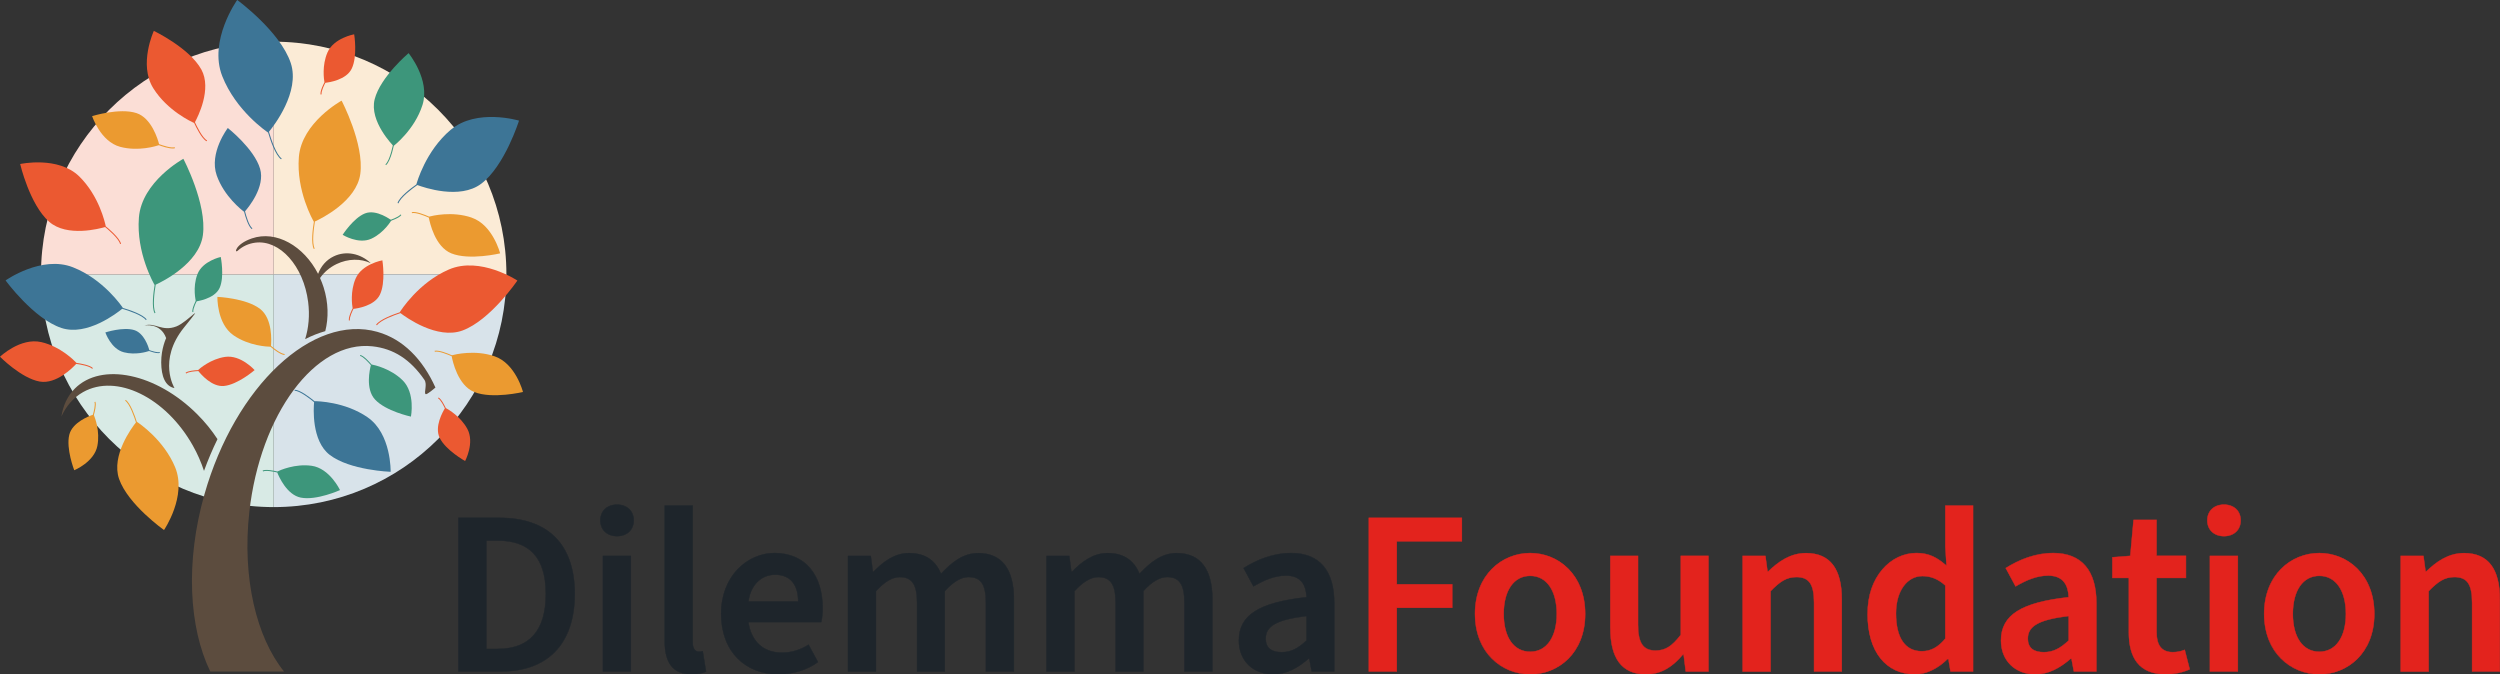 <?xml version="1.0" encoding="UTF-8"?>
<svg id="Laag_2" data-name="Laag 2" xmlns="http://www.w3.org/2000/svg" viewBox="0 0 617.19 166.51">
  <rect x="0" y="0" width="617.19" height="166.51" fill="#333333" stroke="none"/>
  <defs>
    <style>
      .cls-1 {
        fill: #e3231d;
      }

      .cls-2 {
        fill: #eb9a30;
      }

      .cls-3 {
        fill: #fbebd6;
      }

      .cls-4 {
        fill: #1e252b;
      }

      .cls-5 {
        fill: #d8e3ea;
      }

      .cls-6 {
        fill: #d8eae5;
      }

      .cls-7 {
        fill: #eb5931;
      }

      .cls-8 {
        fill: #3d7596;
      }

      .cls-9 {
        fill: #fbded6;
      }

      .cls-10 {
        fill: #3d967b;
      }

      .cls-11 {
        fill: #5c4c3e;
      }
    </style>
  </defs>
  <g id="Laag_1-2" data-name="Laag 1">
    <g>
      <g>
        <g>
          <path class="cls-4" d="M113.18,127.84h10.15c11.6,0,18.56,6.21,18.56,18.79s-6.96,19.14-18.21,19.14h-10.5v-37.93ZM122.87,160.2c7.54,0,11.89-4.23,11.89-13.57s-4.35-13.17-11.89-13.17h-2.78v26.74h2.78Z"/>
          <path class="cls-4" d="M123.68,165.82h-10.55v-38.03h10.2c5.89,0,10.49,1.58,13.67,4.69,3.28,3.21,4.94,7.98,4.94,14.15s-1.65,11.03-4.9,14.35c-3.16,3.21-7.65,4.84-13.36,4.84ZM113.23,165.72h10.45c5.68,0,10.15-1.62,13.29-4.81,3.23-3.29,4.87-8.1,4.87-14.28s-1.65-10.88-4.92-14.08c-3.16-3.09-7.73-4.66-13.59-4.66h-10.1v37.83ZM122.87,160.25h-2.83v-26.84h2.83c3.87,0,6.84,1.05,8.81,3.12,2.08,2.18,3.13,5.58,3.13,10.1s-1.05,8.04-3.13,10.32c-2,2.19-4.96,3.3-8.81,3.3ZM120.13,160.15h2.73c7.86,0,11.84-4.55,11.84-13.52,0-4.49-1.04-7.87-3.1-10.03-1.95-2.05-4.89-3.09-8.74-3.09h-2.73v26.64Z"/>
        </g>
        <g>
          <path class="cls-4" d="M148.21,128.48c0-2.32,1.68-3.89,4.12-3.89s4.12,1.57,4.12,3.89-1.68,3.89-4.12,3.89-4.12-1.57-4.12-3.89ZM148.85,137.23h6.9v28.54h-6.9v-28.54Z"/>
          <path class="cls-4" d="M155.8,165.82h-7v-28.63h7v28.63ZM148.9,165.72h6.8v-28.44h-6.8v28.44ZM152.33,132.41c-2.49,0-4.17-1.58-4.17-3.94s1.67-3.94,4.17-3.94,4.17,1.58,4.17,3.94-1.67,3.94-4.17,3.94ZM152.33,124.64c-2.43,0-4.07,1.54-4.07,3.84s1.63,3.84,4.07,3.84,4.07-1.54,4.07-3.84-1.63-3.84-4.07-3.84Z"/>
        </g>
        <g>
          <path class="cls-4" d="M164.1,158.29v-33.47h6.9v33.81c0,1.68.75,2.26,1.45,2.26.35,0,.58,0,1.04-.12l.81,5.05c-.81.41-1.97.64-3.6.64-4.81,0-6.61-3.13-6.61-8.18Z"/>
          <path class="cls-4" d="M170.72,166.51c-4.48,0-6.66-2.69-6.66-8.23v-33.52h7v33.86c0,1.63.72,2.21,1.4,2.21.35,0,.57,0,1.03-.12h.05s0,.04,0,.04l.82,5.08-.03.02c-.87.43-2.05.64-3.62.64ZM164.15,124.87v33.42c0,5.47,2.15,8.13,6.56,8.13,1.53,0,2.69-.2,3.54-.62l-.8-4.96c-.43.1-.66.1-1,.1-.73,0-1.5-.61-1.5-2.31v-33.76h-6.8Z"/>
        </g>
        <g>
          <path class="cls-4" d="M178.02,151.5c0-9.28,6.5-14.96,13.17-14.96,7.71,0,11.89,5.57,11.89,13.57,0,1.39-.12,2.44-.35,3.48h-17.98c.7,4.76,3.71,7.54,8.24,7.54,2.44,0,4.64-.7,6.61-1.97l2.32,4.29c-2.67,1.97-6.15,3.02-9.86,3.02-7.89,0-14.04-5.45-14.04-14.96ZM197.05,148.49c0-4.18-1.97-6.61-5.68-6.61-3.25,0-6.03,2.32-6.61,6.61h12.3Z"/>
          <path class="cls-4" d="M192.06,166.51c-3.95,0-7.51-1.4-10.01-3.93-2.67-2.7-4.07-6.53-4.07-11.08,0-4.32,1.45-8.22,4.1-11,2.43-2.55,5.75-4.02,9.12-4.02,3.72,0,6.79,1.31,8.88,3.8,2,2.39,3.06,5.78,3.06,9.82,0,1.34-.1,2.39-.35,3.49v.04h-17.97c.71,4.73,3.69,7.44,8.18,7.44,2.35,0,4.57-.66,6.58-1.96l.05-.03.03.05,2.34,4.33-.04.03c-2.64,1.95-6.15,3.03-9.89,3.03ZM191.19,136.59c-3.34,0-6.64,1.45-9.05,3.99-2.62,2.75-4.07,6.64-4.07,10.93,0,4.53,1.4,8.34,4.05,11.01,2.49,2.51,6.02,3.9,9.94,3.9,3.7,0,7.18-1.06,9.79-2.98l-2.27-4.21c-2.02,1.29-4.24,1.95-6.59,1.95-4.56,0-7.58-2.76-8.29-7.58v-.06s17.99,0,17.99,0c.24-1.08.34-2.11.34-3.43,0-4.01-1.05-7.39-3.04-9.76-2.07-2.46-5.11-3.77-8.8-3.77ZM197.1,148.54h-12.4v-.06c.55-4.04,3.17-6.66,6.67-6.66,3.7,0,5.73,2.37,5.73,6.66v.05ZM184.81,148.44h12.19c-.02-4.2-2.02-6.51-5.63-6.51-3.43,0-6,2.55-6.55,6.51Z"/>
        </g>
        <g>
          <path class="cls-4" d="M209.34,137.23h5.63l.52,3.89h.17c2.44-2.49,5.16-4.58,8.76-4.58,4.18,0,6.55,1.91,7.89,5.1,2.73-2.9,5.51-5.1,9.16-5.1,6.03,0,8.82,4.18,8.82,11.37v17.86h-6.9v-16.99c0-4.64-1.33-6.32-4.29-6.32-1.74,0-3.71,1.1-5.86,3.48v19.84h-6.84v-16.99c0-4.64-1.39-6.32-4.29-6.32-1.74,0-3.71,1.1-5.86,3.48v19.84h-6.9v-28.54Z"/>
          <path class="cls-4" d="M250.34,165.82h-7v-17.04c0-4.46-1.23-6.27-4.24-6.27-1.79,0-3.74,1.16-5.81,3.45v19.87h-6.94v-17.04c0-4.46-1.23-6.27-4.24-6.27-1.79,0-3.74,1.16-5.81,3.45v19.87h-7v-28.63h5.72v.04s.52,3.84.52,3.84h.11c2.22-2.27,5-4.58,8.78-4.58s6.45,1.66,7.91,5.06c2.49-2.64,5.32-5.06,9.15-5.06,2.96,0,5.22,1.01,6.71,3.01,1.43,1.92,2.16,4.75,2.16,8.41v17.91ZM243.44,165.72h6.8v-17.81c0-3.64-.72-6.45-2.14-8.35-1.47-1.97-3.7-2.97-6.63-2.97-3.82,0-6.64,2.45-9.13,5.09l-.05.06-.03-.07c-1.43-3.41-3.99-5.07-7.84-5.07s-6.52,2.31-8.72,4.57h-.01s-.24.01-.24.01v-.04s-.52-3.84-.52-3.84h-5.53v28.44h6.8v-19.81h.01c2.09-2.33,4.08-3.51,5.9-3.51,3.04,0,4.34,1.91,4.34,6.37v16.94h6.74v-19.81h.01c2.09-2.33,4.08-3.51,5.89-3.51,3.08,0,4.34,1.85,4.34,6.37v16.94Z"/>
        </g>
        <g>
          <path class="cls-4" d="M258.35,137.23h5.63l.52,3.89h.17c2.44-2.49,5.16-4.58,8.76-4.58,4.18,0,6.55,1.91,7.89,5.1,2.73-2.9,5.51-5.1,9.16-5.1,6.03,0,8.82,4.18,8.82,11.37v17.86h-6.9v-16.99c0-4.64-1.33-6.32-4.29-6.32-1.74,0-3.71,1.1-5.86,3.48v19.84h-6.84v-16.99c0-4.64-1.39-6.32-4.29-6.32-1.74,0-3.71,1.1-5.86,3.48v19.84h-6.9v-28.54Z"/>
          <path class="cls-4" d="M299.35,165.82h-7v-17.04c0-4.46-1.23-6.27-4.24-6.27-1.79,0-3.74,1.16-5.81,3.45v19.87h-6.94v-17.04c0-4.46-1.23-6.27-4.24-6.27-1.79,0-3.74,1.16-5.81,3.45v19.87h-7v-28.63h5.72v.04s.52,3.84.52,3.84h.11c2.22-2.27,4.99-4.58,8.78-4.58s6.45,1.66,7.9,5.06c2.49-2.64,5.32-5.06,9.15-5.06,2.96,0,5.22,1.01,6.71,3.01,1.43,1.92,2.16,4.75,2.16,8.41v17.91ZM292.45,165.72h6.8v-17.81c0-3.64-.72-6.45-2.14-8.35-1.47-1.97-3.7-2.97-6.63-2.97-3.82,0-6.64,2.45-9.13,5.09l-.05.06-.03-.07c-1.43-3.41-3.99-5.07-7.84-5.07s-6.52,2.31-8.72,4.57h-.01s-.24.01-.24.01v-.04s-.52-3.84-.52-3.84h-5.53v28.44h6.8v-19.81h.01c2.09-2.33,4.08-3.51,5.89-3.51,3.04,0,4.34,1.91,4.34,6.37v16.94h6.74v-19.81h.01c2.09-2.33,4.08-3.51,5.9-3.51,3.08,0,4.34,1.85,4.34,6.37v16.94Z"/>
        </g>
        <g>
          <path class="cls-4" d="M305.85,158.11c0-6.26,4.99-9.4,16.7-10.67-.12-2.9-1.28-5.34-5.1-5.34-2.78,0-5.45,1.16-8,2.67l-2.44-4.52c3.13-1.97,7.19-3.71,11.71-3.71,7.08,0,10.67,4.41,10.67,12.35v16.88h-5.57l-.58-3.13h-.23c-2.55,2.2-5.34,3.83-8.7,3.83-4.99,0-8.47-3.36-8.47-8.35ZM322.56,158.11v-6.03c-7.77.93-10.09,2.67-10.09,5.57,0,2.44,1.62,3.36,3.94,3.36s4.06-.93,6.15-2.9Z"/>
          <path class="cls-4" d="M314.32,166.51c-2.47,0-4.59-.8-6.14-2.32-1.56-1.53-2.38-3.63-2.38-6.08,0-3.17,1.3-5.54,3.98-7.25,2.65-1.69,6.81-2.82,12.72-3.47-.15-3.53-1.81-5.24-5.05-5.24-2.37,0-4.91.85-7.98,2.66l-.04.03-.02-.05-2.46-4.57.04-.02c3.92-2.47,7.87-3.72,11.74-3.72,7.01,0,10.72,4.29,10.72,12.4v16.93h-5.66v-.04s-.58-3.09-.58-3.09h-.17c-3.03,2.61-5.8,3.83-8.72,3.83ZM317.45,142.06c3.28,0,5.01,1.81,5.15,5.38v.05s-.04,0-.04,0c-5.92.64-10.08,1.78-12.72,3.46-2.65,1.69-3.94,4.03-3.94,7.16,0,2.43.81,4.5,2.35,6.01,1.53,1.5,3.63,2.29,6.07,2.29,2.9,0,5.65-1.21,8.67-3.82h.01s.29-.01.29-.01v.04s.58,3.09.58,3.09h5.48v-16.83c0-8.05-3.67-12.3-10.62-12.3-3.84,0-7.76,1.24-11.65,3.68l2.39,4.44c3.07-1.81,5.6-2.65,7.98-2.65ZM316.41,161.06c-2.61,0-3.99-1.18-3.99-3.41,0-3.17,2.84-4.75,10.14-5.62h.06s0,6.1,0,6.1h-.02c-2.22,2.11-3.95,2.93-6.18,2.93ZM322.51,152.14c-7.19.86-9.99,2.41-9.99,5.51,0,2.2,1.31,3.31,3.89,3.31,2.2,0,3.91-.81,6.1-2.87v-5.95Z"/>
        </g>
        <g>
          <path class="cls-1" d="M337.93,127.84h22.97v5.8h-16.07v10.61h13.69v5.8h-13.69v15.72h-6.9v-37.93Z"/>
          <path class="cls-1" d="M344.88,165.82h-7v-38.03h23.07v5.9h-16.07v10.51h13.69v5.9h-13.69v15.72ZM337.98,165.72h6.8v-15.72h13.69v-5.7h-13.69v-10.71h16.07v-5.7h-22.87v37.83Z"/>
        </g>
        <g>
          <path class="cls-1" d="M364.14,151.56c0-9.51,6.5-15.02,13.63-15.02s13.57,5.51,13.57,15.02-6.5,14.91-13.57,14.91-13.63-5.45-13.63-14.91ZM384.33,151.56c0-5.68-2.44-9.4-6.55-9.4s-6.55,3.71-6.55,9.4,2.44,9.34,6.55,9.34,6.55-3.71,6.55-9.34Z"/>
          <path class="cls-1" d="M377.77,166.51c-3.64,0-7.02-1.39-9.53-3.92-2.72-2.75-4.15-6.56-4.15-11.03,0-9.89,6.88-15.07,13.68-15.07s13.62,5.18,13.62,15.07-6.85,14.96-13.62,14.96ZM377.77,136.59c-6.75,0-13.58,5.14-13.58,14.97,0,4.44,1.43,8.23,4.12,10.96,2.48,2.51,5.84,3.89,9.45,3.89,6.72,0,13.52-5.1,13.52-14.86s-6.8-14.97-13.52-14.97ZM377.77,160.95c-4.07,0-6.6-3.6-6.6-9.39s2.53-9.45,6.6-9.45,6.6,3.62,6.6,9.45-2.53,9.39-6.6,9.39ZM377.77,142.21c-4.01,0-6.5,3.58-6.5,9.35s2.49,9.29,6.5,9.29,6.5-3.56,6.5-9.29-2.49-9.35-6.5-9.35Z"/>
        </g>
        <g>
          <path class="cls-1" d="M397.55,155.1v-17.86h6.84v16.99c0,4.64,1.33,6.38,4.35,6.38,2.49,0,4.12-1.16,6.21-3.89v-19.49h6.84v28.54h-5.62l-.52-4.18h-.17c-2.49,2.96-5.22,4.87-9.16,4.87-6.09,0-8.76-4.18-8.76-11.37Z"/>
          <path class="cls-1" d="M406.31,166.51c-5.84,0-8.81-3.84-8.81-11.42v-17.91h6.94v17.04c0,4.5,1.25,6.33,4.3,6.33,2.36,0,3.97-1.01,6.16-3.85v-19.52h6.94v28.63h-5.72v-.04s-.52-4.13-.52-4.13h-.11c-2.85,3.37-5.68,4.87-9.19,4.87ZM397.6,137.28v17.81c0,7.51,2.93,11.32,8.71,11.32,3.53,0,6.26-1.45,9.13-4.85v-.02h.26v.04s.52,4.13.52,4.13h5.53v-28.44h-6.74v19.45h0c-2.21,2.9-3.84,3.92-6.25,3.92-3.13,0-4.4-1.86-4.4-6.43v-16.94h-6.74Z"/>
        </g>
        <g>
          <path class="cls-1" d="M430.21,137.23h5.63l.52,3.83h.17c2.55-2.44,5.45-4.52,9.34-4.52,6.15,0,8.82,4.18,8.82,11.37v17.86h-6.84v-16.99c0-4.64-1.33-6.32-4.35-6.32-2.49,0-4.12,1.16-6.38,3.48v19.84h-6.9v-28.54Z"/>
          <path class="cls-1" d="M454.73,165.82h-6.94v-17.04c0-4.51-1.21-6.27-4.3-6.27-2.5,0-4.1,1.16-6.33,3.45v19.87h-7v-28.63h5.72l.52,3.83h.11c2.35-2.24,5.3-4.52,9.36-4.52,5.88,0,8.87,3.84,8.87,11.42v17.91ZM447.89,165.72h6.74v-17.81c0-7.51-2.95-11.32-8.77-11.32-4.04,0-6.97,2.28-9.3,4.51h-.01s-.24.01-.24.01l-.52-3.83h-5.53v28.44h6.8v-19.81h.01c2.26-2.33,3.87-3.51,6.42-3.51,3.12,0,4.4,1.85,4.4,6.37v16.94Z"/>
        </g>
        <g>
          <path class="cls-1" d="M461.06,151.56c0-9.34,5.8-15.02,12.06-15.02,3.19,0,5.22,1.22,7.42,3.13l-.29-4.58v-10.27h6.84v40.95h-5.57l-.52-3.07h-.23c-2.09,2.09-4.99,3.77-8,3.77-7.13,0-11.72-5.51-11.72-14.91ZM480.26,157.65v-13.11c-1.91-1.74-3.77-2.32-5.68-2.32-3.54,0-6.5,3.36-6.5,9.22,0,6.15,2.32,9.34,6.38,9.34,2.15,0,4-.93,5.8-3.13Z"/>
          <path class="cls-1" d="M472.78,166.51c-3.55,0-6.51-1.37-8.57-3.95-2.09-2.62-3.19-6.42-3.19-11.01s1.28-8.24,3.69-11.04c2.24-2.6,5.23-4.03,8.42-4.03s5.17,1.17,7.37,3.07l-.28-4.46v-10.32h6.94v41.05h-5.66v-.04s-.52-3.03-.52-3.03h-.17c-2.4,2.4-5.33,3.77-8.02,3.77ZM473.12,136.59c-3.16,0-6.12,1.42-8.34,3.99-2.4,2.78-3.67,6.58-3.67,10.98s1.1,8.35,3.17,10.95c2.04,2.56,4.98,3.91,8.49,3.91,2.68,0,5.58-1.37,7.97-3.76h.01s.29-.01.29-.01v.04s.52,3.03.52,3.03h5.48v-40.85h-6.74v10.22l.3,4.7-.09-.08c-2.22-1.93-4.23-3.12-7.39-3.12ZM474.46,160.83c-4.15,0-6.43-3.33-6.43-9.39,0-5.46,2.69-9.27,6.55-9.27,2.15,0,3.97.74,5.72,2.33h.02v13.16h-.01c-1.75,2.16-3.61,3.16-5.84,3.16ZM474.57,142.27c-3.79,0-6.45,3.77-6.45,9.17,0,5.99,2.25,9.29,6.33,9.29,2.19,0,4.02-.99,5.75-3.1v-13.07c-1.73-1.56-3.52-2.29-5.63-2.29Z"/>
        </g>
        <g>
          <path class="cls-1" d="M494,158.11c0-6.26,4.99-9.4,16.7-10.67-.12-2.9-1.28-5.34-5.1-5.34-2.78,0-5.45,1.16-8,2.67l-2.44-4.52c3.13-1.97,7.19-3.71,11.72-3.71,7.08,0,10.67,4.41,10.67,12.35v16.88h-5.57l-.58-3.13h-.23c-2.55,2.2-5.34,3.83-8.7,3.83-4.99,0-8.47-3.36-8.47-8.35ZM510.71,158.11v-6.03c-7.77.93-10.09,2.67-10.09,5.57,0,2.44,1.62,3.36,3.94,3.36s4.06-.93,6.15-2.9Z"/>
          <path class="cls-1" d="M502.47,166.51c-2.47,0-4.59-.8-6.14-2.32-1.56-1.53-2.38-3.63-2.38-6.08,0-3.17,1.3-5.54,3.98-7.25,2.65-1.69,6.81-2.82,12.72-3.47-.15-3.53-1.81-5.24-5.05-5.24-2.37,0-4.91.85-7.98,2.66l-.04.03-.02-.05-2.46-4.57.04-.02c3.92-2.47,7.87-3.72,11.74-3.72,7.01,0,10.72,4.29,10.72,12.4v16.93h-5.66v-.04s-.58-3.09-.58-3.09h-.17c-3.03,2.61-5.8,3.83-8.72,3.83ZM505.6,142.06c3.28,0,5.01,1.81,5.15,5.38v.05s-.04,0-.04,0c-5.92.64-10.08,1.78-12.72,3.46-2.65,1.69-3.94,4.03-3.94,7.16,0,2.43.81,4.5,2.35,6.01,1.53,1.5,3.63,2.29,6.07,2.29,2.9,0,5.65-1.21,8.67-3.82h.01s.29-.01.29-.01v.04s.58,3.09.58,3.09h5.48v-16.83c0-8.05-3.67-12.3-10.62-12.3-3.84,0-7.76,1.24-11.65,3.68l2.39,4.44c3.07-1.81,5.6-2.65,7.98-2.65ZM504.56,161.06c-2.61,0-3.99-1.18-3.99-3.41,0-3.17,2.84-4.75,10.13-5.62h.06s0,6.1,0,6.1h-.02c-2.22,2.11-3.95,2.93-6.18,2.93ZM510.66,152.14c-7.19.86-9.99,2.41-9.99,5.51,0,2.2,1.31,3.31,3.89,3.31,2.2,0,3.91-.81,6.1-2.87v-5.95Z"/>
        </g>
        <g>
          <path class="cls-1" d="M525.56,156.08v-13.4h-4.06v-5.1l4.41-.35.81-8.87h5.68v8.87h7.25v5.45h-7.25v13.4c0,3.31,1.33,4.93,4,4.93.99,0,1.97-.17,2.96-.58l1.22,4.81c-1.51.7-3.6,1.22-5.92,1.22-6.67,0-9.11-4.18-9.11-10.38Z"/>
          <path class="cls-1" d="M534.66,166.51c-3.19,0-5.58-.97-7.09-2.88-1.37-1.73-2.06-4.27-2.06-7.55v-13.35h-4.06v-5.2h.05s4.37-.35,4.37-.35l.81-8.88h5.78v8.87h7.25v5.55h-7.25v13.35c0,3.28,1.29,4.88,3.95,4.88,1.04,0,2-.19,2.94-.58l.05-.02v.06s1.24,4.85,1.24,4.85l-.04.02c-1.71.79-3.82,1.22-5.94,1.22ZM521.55,142.64h4.06v13.45c0,3.26.69,5.78,2.04,7.49,1.5,1.89,3.86,2.84,7.01,2.84,2.09,0,4.17-.42,5.86-1.2l-1.19-4.72c-.94.38-1.89.56-2.92.56-2.69,0-4.05-1.67-4.05-4.98v-13.45h7.25v-5.35h-7.25v-8.87h-5.59l-.81,8.87h-.04s-4.36.35-4.36.35v5.01Z"/>
        </g>
        <g>
          <path class="cls-1" d="M544.93,128.48c0-2.32,1.68-3.89,4.12-3.89s4.12,1.57,4.12,3.89-1.68,3.89-4.12,3.89-4.12-1.57-4.12-3.89ZM545.57,137.23h6.9v28.54h-6.9v-28.54Z"/>
          <path class="cls-1" d="M552.52,165.82h-7v-28.63h7v28.63ZM545.62,165.72h6.8v-28.44h-6.8v28.44ZM549.05,132.41c-2.49,0-4.17-1.58-4.17-3.94s1.67-3.94,4.17-3.94,4.17,1.58,4.17,3.94-1.67,3.94-4.17,3.94ZM549.05,124.64c-2.43,0-4.07,1.54-4.07,3.84s1.63,3.84,4.07,3.84,4.07-1.54,4.07-3.84-1.63-3.84-4.07-3.84Z"/>
        </g>
        <g>
          <path class="cls-1" d="M558.96,151.56c0-9.51,6.5-15.02,13.63-15.02s13.57,5.51,13.57,15.02-6.5,14.91-13.57,14.91-13.63-5.45-13.63-14.91ZM579.15,151.56c0-5.68-2.44-9.4-6.55-9.4s-6.55,3.71-6.55,9.4,2.44,9.34,6.55,9.34,6.55-3.71,6.55-9.34Z"/>
          <path class="cls-1" d="M572.59,166.51c-3.64,0-7.02-1.39-9.53-3.92-2.72-2.75-4.15-6.56-4.15-11.03,0-9.89,6.88-15.07,13.68-15.07s13.62,5.18,13.62,15.07-6.85,14.96-13.62,14.96ZM572.59,136.59c-6.75,0-13.58,5.14-13.58,14.97,0,4.44,1.43,8.23,4.12,10.96,2.48,2.51,5.84,3.89,9.45,3.89,6.72,0,13.52-5.1,13.52-14.86s-6.8-14.97-13.52-14.97ZM572.59,160.95c-4.07,0-6.6-3.6-6.6-9.39s2.53-9.45,6.6-9.45,6.6,3.62,6.6,9.45-2.53,9.39-6.6,9.39ZM572.59,142.21c-4.01,0-6.5,3.58-6.5,9.35s2.49,9.29,6.5,9.29,6.5-3.56,6.5-9.29-2.49-9.35-6.5-9.35Z"/>
        </g>
        <g>
          <path class="cls-1" d="M592.66,137.23h5.63l.52,3.83h.17c2.55-2.44,5.45-4.52,9.34-4.52,6.15,0,8.82,4.18,8.82,11.37v17.86h-6.84v-16.99c0-4.64-1.33-6.32-4.35-6.32-2.49,0-4.12,1.16-6.38,3.48v19.84h-6.9v-28.54Z"/>
          <path class="cls-1" d="M617.19,165.82h-6.94v-17.04c0-4.51-1.21-6.27-4.3-6.27-2.5,0-4.1,1.16-6.33,3.45v19.87h-7v-28.63h5.72l.52,3.83h.11c2.35-2.24,5.3-4.52,9.36-4.52,5.88,0,8.87,3.84,8.87,11.42v17.91ZM610.34,165.72h6.74v-17.81c0-7.51-2.95-11.32-8.77-11.32-4.04,0-6.97,2.28-9.3,4.51h-.01s-.24.01-.24.01l-.52-3.83h-5.53v28.44h6.8v-19.81h.01c2.26-2.33,3.87-3.51,6.42-3.51,3.12,0,4.4,1.85,4.4,6.37v16.94Z"/>
        </g>
      </g>
      <g>
        <g>
          <path class="cls-3" d="M67.57,67.74V10.29c31.73,0,57.45,25.72,57.45,57.45h-57.45Z"/>
          <path class="cls-5" d="M67.57,67.74h57.45c0,31.73-25.72,57.45-57.45,57.45h0v-57.45Z"/>
          <path class="cls-6" d="M67.57,67.74v57.45c-31.73,0-57.45-25.72-57.45-57.45h57.45Z"/>
          <path class="cls-9" d="M67.57,67.74H10.12c0-31.73,25.72-57.45,57.45-57.45h0v57.45Z"/>
        </g>
        <g>
          <path class="cls-10" d="M45.26,39.21s-10.27,5.6-10.97,14.52c-.69,8.72,3.69,16.3,3.88,16.63-.31,1.83-.79,5.5-.01,6.98l.22-.12c-.75-1.43-.24-5.18.06-6.94,1.63-.75,10.7-5.21,11.65-12.24,1.04-7.73-4.82-18.83-4.82-18.83Z"/>
          <path class="cls-10" d="M76.93,114.99c-4.09-.57-7.82,1.11-8.45,1.41-.89-.21-2.83-.6-3.64-.24l.1.23c.74-.34,2.66.06,3.51.26.39.99,2.36,5.52,5.81,6.2,3.88.77,9.68-1.86,9.68-1.86,0,0-2.53-5.37-7.01-6Z"/>
          <path class="cls-10" d="M99.37,93.86c-2.95-2.89-6.95-3.75-7.64-3.88-.59-.7-1.92-2.16-2.79-2.35l-.05.24c.8.17,2.11,1.63,2.67,2.29-.27,1.03-1.38,5.84,1,8.44,2.66,2.92,8.89,4.25,8.89,4.25,0,0,1.15-5.82-2.08-8.99Z"/>
          <g>
            <path class="cls-10" d="M84.59,57.97s3.9,2.43,7.09.96c3.19-1.48,4.95-4.55,4.95-4.55,0,0-3.68-2.83-6.53-1.69-2.85,1.13-5.51,5.28-5.51,5.28Z"/>
            <path class="cls-10" d="M96.24,54.6l-.08-.24s2.26-.73,2.71-1.41l.21.14c-.49.75-2.74,1.48-2.84,1.51h0Z"/>
          </g>
          <g>
            <path class="cls-10" d="M54.49,63.44s-4.49.97-5.75,4.26c-1.26,3.28-.38,6.71-.38,6.71,0,0,4.6-.54,5.86-3.33,1.25-2.8.28-7.64.28-7.64Z"/>
            <path class="cls-10" d="M47.49,77.04c-.18-.89.94-2.97.98-3.06l.22.12s-1.12,2.1-.96,2.9l-.25.05h0Z"/>
          </g>
          <g>
            <path class="cls-10" d="M100.87,13.12s5.39,6.57,3.44,12.77c-1.95,6.2-7.16,10.16-7.16,10.16,0,0-6.06-6.06-4.65-11.56,1.4-5.49,8.37-11.37,8.37-11.37Z"/>
            <path class="cls-10" d="M95.31,40.77l-.16-.19c1.17-.99,1.96-5.32,1.97-5.36l.25.04c-.03.18-.82,4.45-2.06,5.5h0Z"/>
          </g>
        </g>
        <g>
          <path class="cls-2" d="M43.25,115.38c-2.83-6.83-8.96-10.92-9.48-11.26-.48-1.53-1.55-4.56-2.74-5.4l-.14.2c1.14.8,2.21,3.9,2.67,5.37-.95,1.21-6.18,8.18-4.16,13.96,2.23,6.35,11.09,12.6,11.09,12.6,0,0,5.7-8.34,2.75-15.48Z"/>
          <path class="cls-2" d="M23.17,102.46c.23-.78.68-2.53.38-3.29l-.23.09c.26.68-.18,2.39-.4,3.14-.94.32-5.05,1.87-5.81,4.92-.86,3.44,1.22,8.77,1.22,8.77,0,0,4.93-2.02,5.71-6.01.7-3.61-.6-6.98-.87-7.62Z"/>
          <path class="cls-2" d="M84.33,24.85s-9.87,5.38-10.55,13.94c-.66,8.33,3.47,15.57,3.71,15.97-.3,1.76-.76,5.29-.02,6.71l.22-.12c-.72-1.37-.22-4.98.06-6.67,1.57-.72,10.28-5,11.2-11.74,1.01-7.42-4.62-18.1-4.62-18.1Z"/>
          <path class="cls-2" d="M70.26,87.39c-.91-.04-2.61-1.38-3.36-2.01.1-1.13.44-6.67-2.67-9.1-3.47-2.7-10.56-2.99-10.56-2.99,0,0-.18,6.6,3.97,9.48,3.81,2.64,8.4,2.82,9.13,2.83.79.66,2.5,2,3.49,2.04v-.25Z"/>
          <path class="cls-2" d="M43.19,36.58l-.07-.24c-.87.27-2.92-.42-3.85-.76-.28-1.1-1.83-6.43-5.58-7.66-4.18-1.37-10.95.75-10.95.75,0,0,2.06,6.27,6.93,7.58,4.48,1.2,8.86-.18,9.55-.41.8.3,2.37.82,3.42.82.21,0,.4-.02.56-.07Z"/>
          <path class="cls-2" d="M116.44,53.72c-4.86-1.66-9.79-.43-10.51-.24-1.03-.46-3.23-1.36-4.28-1.1l.06.24c.97-.23,3.17.67,4.16,1.11.22,1.19,1.52,7.19,5.55,8.82,4.48,1.81,12.05,0,12.05,0,0,0-1.79-7.03-7.03-8.82Z"/>
          <path class="cls-2" d="M122.07,87.95c-4.86-1.66-9.8-.43-10.51-.24-1.04-.46-3.23-1.35-4.27-1.11l.06.24c.97-.23,3.17.67,4.16,1.11.22,1.19,1.52,7.19,5.55,8.82,4.48,1.81,12.05,0,12.05,0,0,0-1.79-7.03-7.04-8.82Z"/>
        </g>
        <g>
          <path class="cls-8" d="M111.27,32.04c-6.19,5.23-8.36,13.03-8.48,13.49-1.42,1-4.18,3.09-4.65,4.59l.24.08c.46-1.44,3.29-3.57,4.65-4.52,1.6.6,10.49,3.67,15.77-.32,5.82-4.39,9.33-15.58,9.33-15.58,0,0-10.47-3.13-16.85,2.26Z"/>
          <path class="cls-8" d="M90.74,103.01c-5.62-3.86-12.41-3.97-13.1-3.97-1.14-.95-3.53-2.78-4.9-2.83v.25c1.29.05,3.71,1.92,4.8,2.83-.13,1.45-.66,9.52,3.85,13,4.96,3.83,15.05,4.19,15.05,4.19,0,0,.22-9.4-5.71-13.47Z"/>
          <path class="cls-8" d="M60.5,52.15c.84-.96,5.02-6.02,3.71-10.48-1.44-4.94-7.97-10.07-7.97-10.07,0,0-4.7,6.14-2.73,11.72,1.83,5.18,6.16,8.52,6.75,8.96.3,1.18,1,3.59,1.9,4.29l.15-.2c-.84-.66-1.54-3.09-1.82-4.21Z"/>
          <path class="cls-8" d="M39.48,87.15l-.08-.24c-.52.17-1.82-.22-2.53-.48-.23-.84-1.3-4.17-3.7-4.93-2.75-.87-7.16.57-7.16.57,0,0,1.39,4.1,4.6,4.91,2.83.72,5.58-.11,6.19-.32.51.18,1.57.53,2.28.53.15,0,.29-.02.4-.05Z"/>
          <path class="cls-8" d="M66.39,32.54c1.17-1.42,7.74-9.84,5.4-16.95-2.57-7.79-13.23-15.6-13.23-15.6,0,0-7.14,10.02-3.7,18.79,3.37,8.59,11.03,13.75,11.33,13.95.55,1.88,1.78,5.56,3.2,6.6l.15-.2c-1.38-1.01-2.61-4.79-3.14-6.59Z"/>
          <path class="cls-8" d="M30.35,76.03c-.26-.39-4.81-7.08-12.33-10.04-7.75-3.06-16.64,3.24-16.64,3.24,0,0,6.89,9.45,13.79,11.74,6.29,2.09,13.74-3.7,15-4.74,1.59.47,4.95,1.57,5.84,2.79l.2-.15c-.92-1.26-4.19-2.36-5.86-2.85Z"/>
        </g>
        <g>
          <path class="cls-11" d="M50.36,116.26c1-2.74,2.11-5.36,3.33-7.85-1.39-2.13-3.06-4.21-5.01-6.15-10.09-10.09-23.62-12.93-30.2-6.34-1.84,1.84-2.91,4.22-3.33,6.91,1.19-2.58,2.97-4.68,5.36-6.03,8.24-4.64,20.36,1.26,27.09,13.19,1.17,2.07,2.08,4.18,2.77,6.28Z"/>
          <path class="cls-11" d="M93.22,81.94c-16.02-4.55-35.15,13.39-42.74,40.08-4.75,16.71-3.84,32.88,1.43,43.76h18.21c-6.81-8.41-10.38-23.14-8.57-39.36,2.7-24.17,16.32-42.49,30.42-40.92,5.2.58,9.31,3.21,12.8,8.26.79,1.14-.17,3.16.3,3.53.27.28,2.43-1.61,2.43-1.61-3.14-6.98-8-11.95-14.27-13.73Z"/>
          <path class="cls-11" d="M58.69,61.89c1.23-1.11,2.72-1.77,4.32-1.98,6.08-.78,11.93,5.77,13.06,14.62.43,3.32.12,6.48-.74,9.19,1.65-.84,3.31-1.5,4.97-1.97.84-3.27.78-7.04-.4-10.79-.25-.8-.56-1.57-.89-2.32.96-1.39,2.34-2.61,4.06-3.44,2.9-1.4,6.06-1.39,8.47-.22-2.49-2.38-6.1-3.17-9.16-1.69-1.85.89-3.16,2.46-3.85,4.32-3.52-6.88-10.34-10.82-16.36-8.75-4.14,1.42-4.37,3.83-3.48,3.03Z"/>
          <path class="cls-11" d="M41.02,83.47s-1.24,2.58-1.22,6c.02,3.42.98,5.91,3.28,6.34,0,0-4.22-6.83,2.37-14.98,5.8-7.18.92-1.34-1.89-.25-3.6,1.4-5.29-1.09-7.92-.21,0,0,3.97-.81,5.38,3.1Z"/>
        </g>
        <g>
          <path class="cls-7" d="M110.8,66.54c-7.49,3.24-11.86,10.14-12.12,10.56-1.66.55-4.93,1.77-5.83,3.07l.21.14c.86-1.26,4.21-2.48,5.81-3.01,1.3,1,9.03,6.61,15.32,4.29,6.89-2.55,13.54-12.33,13.54-12.33,0,0-9.2-6.07-16.93-2.72Z"/>
          <path class="cls-7" d="M22.94,90.87c-.73-.73-2.98-1.13-4.06-1.28-.51-.55-3.9-4.02-8.67-5.13-5.18-1.2-10.21,3.61-10.21,3.61,0,0,5.24,5.32,9.81,6.13,4.11.72,8.21-3.5,9-4.36,1.03.14,3.28.53,3.95,1.21l.18-.18Z"/>
          <path class="cls-7" d="M48.12,30.17c.69-1.26,4.24-8.19,1.59-13.01-2.93-5.31-11.73-9.54-11.73-9.54,0,0-3.82,8.27-.14,14.16,3.49,5.57,9.45,8.3,10.09,8.58.48,1.04,1.87,3.9,3.07,4.52l.12-.22c-1.15-.6-2.57-3.56-2.99-4.49Z"/>
          <path class="cls-7" d="M26.11,55.86c-.2-.98-1.69-7.53-6.52-12.28-5.23-5.14-14.61-3.09-14.61-3.09,0,0,2.34,10.03,7.15,14.25,4.42,3.89,12.55,1.68,13.82,1.31.54.44,3.4,2.83,3.69,4.19l.24-.05c-.32-1.46-3.2-3.87-3.78-4.33Z"/>
          <path class="cls-7" d="M55.56,88.11c-3.57.53-6.27,2.89-6.68,3.26-.87.04-2.49.18-3.07.66l.16.19c.54-.45,2.18-.57,3-.61.65.81,3.34,3.96,6.31,3.68,3.41-.32,7.58-3.92,7.58-3.92,0,0-3.42-3.84-7.3-3.26Z"/>
          <path class="cls-7" d="M87.43,8.47s-5.06.9-6.6,4.51c-1.37,3.21-.86,6.62-.73,7.34-.14.26-1.13,2.17-.96,3.02l.25-.05c-.15-.74.79-2.58.93-2.84.93-.11,5.15-.73,6.49-3.46,1.52-3.07.63-8.51.63-8.51Z"/>
          <path class="cls-7" d="M94.39,64.27s-5.06.9-6.6,4.51c-1.36,3.19-.87,6.58-.73,7.33-.13.25-1.1,2.19-.93,3.03l.24-.05c-.15-.73.74-2.53.9-2.84.91-.1,5.15-.72,6.5-3.46,1.52-3.07.63-8.52.63-8.52Z"/>
          <path class="cls-7" d="M114.82,113.83s2.42-4.53.54-7.98c-1.67-3.04-4.63-4.75-5.3-5.11-.12-.26-1.04-2.22-1.8-2.61l-.11.22c.67.33,1.53,2.15,1.68,2.46-.48.78-2.62,4.49-1.3,7.25,1.48,3.09,6.3,5.76,6.3,5.76Z"/>
        </g>
      </g>
    </g>
  </g>
</svg>